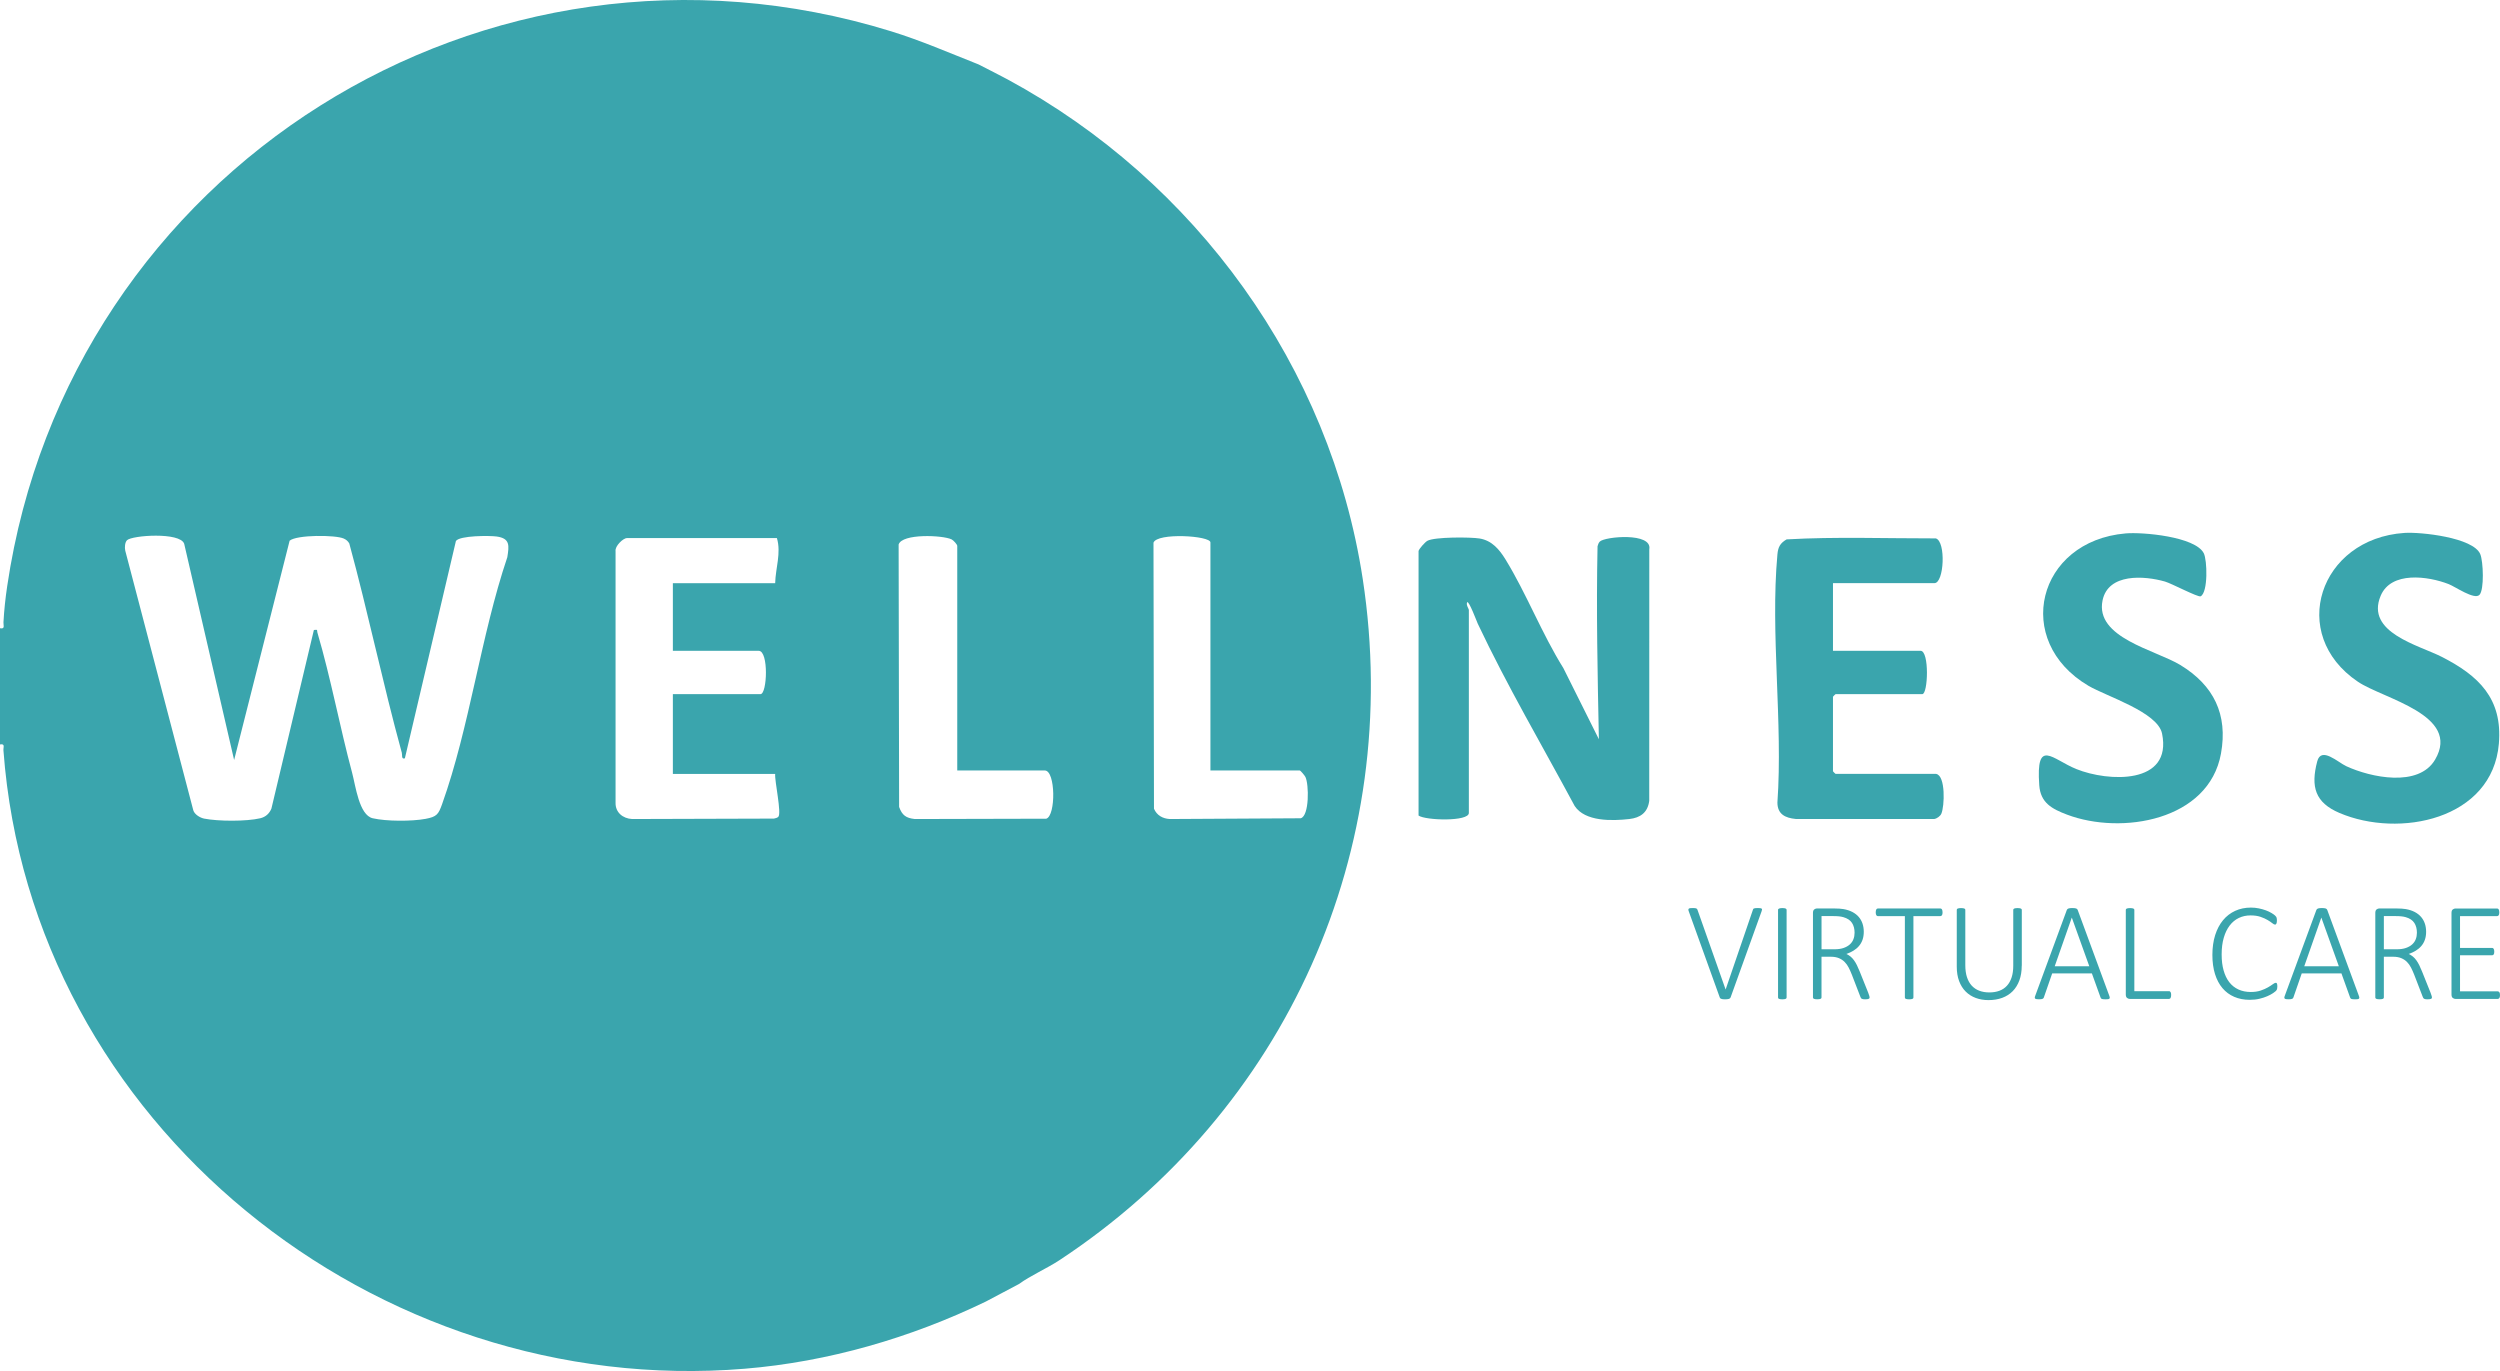 <?xml version="1.0" encoding="UTF-8"?>
<svg id="Layer_2" data-name="Layer 2" xmlns="http://www.w3.org/2000/svg" viewBox="0 0 1386.47 760.36">
  <defs>
    <style>
      .cls-1 {
        fill: #3aa5ad;
      }
    </style>
  </defs>
  <g id="Layer_1-2" data-name="Layer 1">
    <g>
      <g>
        <path class="cls-1" d="M558.79,44.04c104.26,56.39,178.98,159.26,196.98,277.14,22.88,149.87-42.59,294.93-168.23,377.72-6.78,4.47-16.33,8.7-22.4,13.18l-18.38,9.73c-41.6,20.13-87.39,33.45-133.71,37.27C208.32,775.97,17.3,623.21,1.91,416.2c-.14-1.84,1.08-3.87-1.91-3.34v-64.44c2.94.53,1.82-1.48,1.92-3.32.37-6.76,1.09-13.4,2.08-20.08C38.2,93.99,269.65-52,494.11,17.33c16.62,5.13,32.46,12.03,48.59,18.4.98.39,16.09,8.31,16.09,8.31M129.85,421.51l-27.7-119.94c-2.26-6.61-28.98-4.7-31.71-1.97-1.2,1.2-1.36,4.1-.99,5.75l37.76,144.07c.7,2.28,3.78,4.13,6.01,4.57,7.78,1.53,23.41,1.62,31.11-.19,2.94-.69,5.05-2.57,6.19-5.35l23.56-99.07c2.5-.27,1.53,0,1.94,1.41,7.44,25.23,12.42,52.29,19.28,77.86,1.9,7.09,3.85,23.39,11.4,25.15,7.51,1.74,21.7,1.76,29.32.33,6.22-1.16,7.14-2.5,9.16-8.15,15.27-42.71,21.49-93.48,36.17-136.94,1.02-6.42,1.64-10.46-5.91-11.5-3.81-.53-20.47-.59-22.59,2.49l-28.31,120.53c-2.07.7-1.37-1.88-1.69-3.07-10.55-38.46-18.67-77.63-29.14-116.12-.79-1.3-1.68-2.07-3.07-2.7-4.64-2.08-26.12-2.13-30.02,1.2l-30.78,121.63ZM530.88,427.29v-124.54c0-.8-2.13-3.13-3.12-3.61-4.93-2.4-27.55-3.33-29.39,2.84l.27,145.54c1.67,4.63,3.82,6.16,8.68,6.7l72.91-.18c5.41-1.63,5.2-26.74-.78-26.74h-48.57ZM671.29,427.29v-126.47c0-3.76-29.65-5.54-31.58.16l.27,147.52c1.57,3.67,4.8,5.48,8.71,5.72l72.69-.42c4.79-1.33,4.6-18.79,2.58-22.92-.4-.81-2.73-3.59-3.15-3.59h-49.53ZM430.86,298.42h-83.19c-2.08,0-6.7,4.47-6.29,7.17v139.54c-.16,5.42,4.02,8.82,9.18,9.09l78.67-.24c.82-.21,1.76-.37,2.39-.96,1.98-1.85-2.08-19.86-1.72-23.81h-56.74v-44.24h48.57c3.78,0,4.65-24.04-.96-24.04h-47.61v-37.51h56.74c.19-8.31,3.43-16.78.96-25.01Z"/>
        <path class="cls-1" d="M786.7,305.63c.27-1.27,3.6-4.96,4.89-5.69,3.91-2.22,24.01-2.13,29.02-1.29,6.82,1.14,10.95,6.11,14.34,11.63,11.61,18.92,20.21,41.26,32.08,60.25l19.69,39.45c-.71-35.61-1.5-71.29-.74-107.02.24-.93.57-1.9,1.25-2.6,2.71-2.81,29.19-5.26,27.45,4.26l-.03,139.53c-.86,6.46-4.86,9.38-11.08,10.08-9.49,1.06-24.5,1.51-30.27-7.24-18.02-33.54-37.47-66.65-53.74-101.09-.49-1.03-4.98-13.1-5.9-11.89-.7,1.56.95,3.58.95,4.33v112.52c0,4.87-24.03,4.18-27.89,1.44v-146.66Z"/>
        <path class="cls-1" d="M1073.78,429.21c5.29.95,4.68,17.97,2.85,22.09-.57,1.29-2.38,2.64-3.84,2.89h-76.9c-5.83-.57-10.11-2.63-10.16-9.07,3.11-44.3-3.98-93.95,0-137.62.37-4.09,1.5-6.26,5.1-8.36,27.37-1.56,55.22-.5,82.76-.55,5.69,1.71,4.6,24.82-.78,24.82h-56.26v37.51h48.57c4.95,0,4.17,24.04.96,24.04h-48.09c-.1,0-1.44,1.34-1.44,1.44v41.35c0,.1,1.34,1.44,1.44,1.44h55.78Z"/>
        <path class="cls-1" d="M1375.05,329.92c-2.79,2.91-13.4-4.57-17.09-6-11.39-4.4-31.88-7.32-37.68,6.52-8.55,20.39,21.1,27.32,33.87,33.83,20.46,10.42,33.8,23.11,31.7,48.1-3.56,42.3-55.43,52.59-88.45,38.47-13.42-5.74-16.02-14.43-12.29-28.61,2.2-8.39,11.43.53,16.1,2.69,13.56,6.27,40.14,11.93,49.28-3.67,14.55-24.83-28.7-33.64-42.83-43.17-39.03-26.31-21.36-79.37,25.81-82.53,8.91-.6,38.17,2.49,42.06,11.78,1.66,3.97,2.28,19.73-.47,22.6Z"/>
        <path class="cls-1" d="M1178.9,295.82c9.35-.81,38.46,1.74,43.27,10.97,1.96,3.77,2.45,21.76-1.73,23.91-1.36.7-16.15-7.15-19.77-8.18-11.47-3.28-31.49-4.71-34.62,10.46-4.28,20.76,29.31,27.42,43.14,35.83,18.5,11.25,26.46,27.37,22.54,49.1-6.71,37.21-55.18,45.28-85.34,33.89-8.54-3.22-14.75-6.62-15.44-16.3-1.91-26.58,7.14-14.43,20.54-9,17.67,7.15,53.39,8.83,47.56-19.67-2.44-11.94-30.77-20.59-40.82-26.5-42.18-24.84-28.54-80.26,20.65-84.51Z"/>
      </g>
      <g>
        <path class="cls-1" d="M959.78,553.13c-.08.21-.19.38-.35.52-.16.14-.36.25-.6.33-.25.08-.54.14-.89.17-.35.04-.74.06-1.18.06-.31,0-.59,0-.85-.02s-.49-.04-.7-.08c-.21-.04-.39-.08-.54-.14-.15-.05-.3-.12-.43-.19-.13-.08-.23-.17-.31-.27-.08-.1-.14-.23-.19-.39l-17.17-47.71c-.16-.39-.23-.7-.21-.95.01-.25.11-.43.29-.56.18-.13.45-.21.81-.25.36-.04.84-.06,1.43-.06.49,0,.88.02,1.18.06s.53.1.7.17c.17.08.3.18.39.31.09.13.17.28.25.46l15.58,44.14h.04l15.11-44.14c.05-.18.12-.33.19-.46.08-.13.21-.23.41-.31.19-.08.46-.14.79-.17s.78-.06,1.32-.06c.59,0,1.07.03,1.42.08s.59.14.74.27c.14.13.21.31.19.54s-.1.54-.25.93l-17.17,47.71Z"/>
        <path class="cls-1" d="M990.82,553.21c0,.16-.04.3-.12.43-.08.13-.21.23-.39.31-.18.08-.42.14-.72.19-.3.05-.68.08-1.14.08-.44,0-.81-.03-1.12-.08-.31-.05-.56-.12-.74-.19-.18-.08-.31-.18-.39-.31-.08-.13-.12-.27-.12-.43v-48.6c0-.15.04-.3.14-.43s.23-.23.43-.31c.19-.08.44-.14.74-.19.3-.05.65-.08,1.07-.08.46,0,.85.03,1.14.08s.54.12.72.19c.18.08.31.18.39.31s.12.27.12.43v48.6Z"/>
        <path class="cls-1" d="M1036.86,553.13c0,.18-.03.34-.1.46-.06.13-.19.24-.37.33-.18.09-.43.16-.76.21-.32.05-.73.08-1.22.08-.44,0-.81-.02-1.1-.06-.3-.04-.55-.12-.76-.23-.21-.12-.38-.27-.5-.46-.13-.19-.25-.45-.35-.76l-4.69-12.17c-.54-1.37-1.12-2.66-1.74-3.88-.62-1.21-1.37-2.27-2.25-3.16-.88-.89-1.94-1.59-3.18-2.11s-2.73-.78-4.46-.78h-5.19v22.59c0,.16-.04.3-.12.43-.08.13-.21.23-.39.31-.18.08-.42.14-.72.19-.3.05-.68.08-1.14.08-.44,0-.81-.03-1.12-.08-.31-.05-.56-.12-.74-.19-.18-.08-.31-.18-.39-.31-.08-.13-.12-.27-.12-.43v-46.93c0-.93.25-1.57.74-1.92.49-.35.97-.52,1.43-.52h9.42c1.24,0,2.27.03,3.08.1.81.06,1.56.15,2.23.25,1.91.34,3.58.88,5,1.63,1.42.75,2.6,1.67,3.53,2.77.93,1.1,1.62,2.34,2.07,3.72s.68,2.87.68,4.48-.23,3.13-.7,4.44c-.46,1.31-1.12,2.46-1.98,3.45-.85,1-1.87,1.85-3.06,2.58-1.19.72-2.49,1.33-3.91,1.82.85.39,1.62.87,2.31,1.43s1.32,1.25,1.9,2.05c.58.8,1.13,1.72,1.65,2.77.52,1.05,1.03,2.22,1.55,3.51l4.69,11.7c.33.9.55,1.52.64,1.86s.14.58.14.74ZM1028.53,517.28c0-2.14-.48-3.96-1.43-5.44-.96-1.49-2.56-2.55-4.81-3.2-.75-.21-1.56-.36-2.44-.45-.88-.09-2.03-.14-3.45-.14h-6.2v18.41h7.21c1.94,0,3.6-.24,5-.72,1.39-.48,2.55-1.13,3.47-1.96.92-.83,1.59-1.79,2.01-2.91.43-1.11.64-2.31.64-3.6Z"/>
        <path class="cls-1" d="M1077.32,506c0,.34-.03.63-.08.89s-.13.47-.23.64c-.1.17-.23.3-.39.39-.16.09-.32.14-.5.14h-14.96v45.15c0,.16-.04.3-.12.43-.08.13-.21.23-.39.31-.18.08-.43.14-.74.19-.31.05-.68.08-1.12.08s-.81-.03-1.12-.08c-.31-.05-.56-.12-.74-.19-.18-.08-.31-.18-.39-.31-.08-.13-.12-.27-.12-.43v-45.15h-14.96c-.21,0-.38-.04-.52-.14-.14-.09-.26-.22-.37-.39-.1-.17-.18-.38-.23-.64s-.08-.56-.08-.89c0-.36.03-.68.08-.95.05-.27.13-.5.23-.68.1-.18.23-.32.37-.41.14-.09.32-.13.52-.13h34.65c.18,0,.35.04.5.13.16.09.28.23.39.41.1.18.18.41.23.68.05.27.08.59.08.95Z"/>
        <path class="cls-1" d="M1121.23,535.54c0,3.05-.43,5.76-1.3,8.14-.87,2.38-2.1,4.38-3.7,6.01-1.6,1.63-3.54,2.86-5.81,3.7-2.27.84-4.82,1.26-7.63,1.26-2.56,0-4.92-.4-7.07-1.2-2.16-.8-4.02-1.98-5.58-3.55-1.56-1.56-2.78-3.5-3.64-5.81-.87-2.31-1.3-4.98-1.3-8v-31.47c0-.15.04-.3.12-.43.08-.13.21-.23.41-.31.19-.08.43-.14.72-.19s.66-.08,1.12-.08c.44,0,.81.03,1.12.08.31.05.56.12.74.19.18.08.31.18.39.31s.12.27.12.43v30.69c0,2.51.3,4.7.91,6.59.61,1.89,1.49,3.46,2.63,4.71,1.15,1.25,2.54,2.2,4.19,2.83,1.64.63,3.49.95,5.56.95s3.96-.3,5.6-.91,3.03-1.53,4.17-2.77c1.14-1.24,2.01-2.78,2.62-4.63.61-1.85.91-4.01.91-6.49v-30.97c0-.15.04-.3.12-.43s.21-.23.39-.31c.18-.08.43-.14.74-.19.31-.05.68-.08,1.12-.08s.81.03,1.12.08c.31.05.55.12.74.19.18.08.31.18.39.31.08.13.12.27.12.43v30.93Z"/>
        <path class="cls-1" d="M1169.83,552.39c.16.39.23.7.21.95-.01.25-.1.43-.27.56s-.43.21-.77.25c-.35.04-.79.06-1.34.06s-.98-.02-1.3-.06c-.32-.04-.58-.1-.76-.17s-.32-.18-.41-.31c-.09-.13-.17-.28-.25-.47l-4.81-13.37h-22.01l-4.61,13.29c-.05.18-.13.34-.23.46-.1.13-.25.24-.43.33-.18.09-.43.16-.75.21-.32.05-.73.08-1.22.08-.54,0-1-.03-1.36-.08-.36-.05-.63-.14-.79-.27s-.26-.31-.27-.54.06-.54.21-.93l17.56-47.71c.08-.21.19-.38.35-.52.16-.14.35-.25.6-.33.25-.08.54-.14.89-.17s.74-.06,1.18-.06c.46,0,.87.02,1.22.06.35.04.65.1.89.17.25.08.44.19.58.33.14.14.25.32.33.52l17.56,47.71ZM1149.02,508.91h-.04l-9.46,26.97h19.18l-9.69-26.97Z"/>
        <path class="cls-1" d="M1204.09,551.81c0,.36-.03.67-.08.93-.05.26-.13.48-.23.68-.1.19-.23.34-.39.43-.16.09-.34.14-.54.14h-21.74c-.46,0-.94-.17-1.43-.52-.49-.35-.74-.99-.74-1.92v-46.93c0-.15.04-.3.12-.43.08-.13.21-.23.39-.31.18-.08.43-.14.74-.19.31-.05.68-.08,1.12-.08.46,0,.85.03,1.14.08s.54.12.72.19c.18.08.31.18.39.31s.12.27.12.43v45.07h19.18c.21,0,.39.04.54.14.15.09.28.22.39.39.1.17.18.39.23.66.05.27.08.59.08.95Z"/>
        <path class="cls-1" d="M1262.96,547.16c0,.29-.01.54-.04.78-.03.23-.06.44-.12.62s-.12.35-.21.5c-.09.16-.26.36-.5.6s-.78.65-1.61,1.2c-.83.56-1.87,1.1-3.12,1.65s-2.69,1.01-4.32,1.4c-1.63.39-3.42.58-5.39.58-3.15,0-6.01-.55-8.56-1.65-2.56-1.1-4.74-2.71-6.53-4.82-1.8-2.12-3.18-4.73-4.15-7.83-.97-3.1-1.45-6.64-1.45-10.62s.52-7.74,1.55-10.99c1.03-3.24,2.49-5.99,4.36-8.25s4.12-3.99,6.74-5.19,5.52-1.8,8.7-1.8c1.5,0,2.95.14,4.36.43,1.41.29,2.71.65,3.9,1.08,1.19.44,2.25.94,3.2,1.51.94.57,1.59,1.03,1.94,1.38s.57.6.66.76c.09.16.16.33.21.52.05.19.09.41.12.66.03.25.04.52.04.83,0,.36-.02.68-.06.95-.04.27-.1.5-.19.7-.09.19-.2.34-.33.45-.13.1-.28.16-.46.16-.36,0-.87-.26-1.53-.79-.66-.53-1.53-1.12-2.6-1.76-1.07-.65-2.38-1.23-3.93-1.76-1.55-.53-3.4-.79-5.54-.79-2.35,0-4.51.47-6.47,1.41-1.96.94-3.65,2.33-5.06,4.17-1.41,1.83-2.51,4.1-3.29,6.78-.79,2.69-1.18,5.77-1.18,9.26s.36,6.29,1.08,8.88c.72,2.58,1.77,4.76,3.14,6.53s3.06,3.12,5.08,4.05c2.02.93,4.3,1.39,6.86,1.39,2.09,0,3.92-.26,5.48-.79,1.56-.53,2.9-1.12,4.01-1.76,1.11-.65,2.02-1.23,2.73-1.76.71-.53,1.26-.79,1.65-.79.15,0,.28.03.39.1.1.07.19.18.25.35.06.17.12.39.16.68s.06.63.06,1.05Z"/>
        <path class="cls-1" d="M1308.23,552.39c.16.39.23.7.21.95-.01.25-.1.43-.27.56s-.43.21-.77.25c-.35.04-.79.06-1.34.06s-.98-.02-1.3-.06c-.32-.04-.58-.1-.76-.17s-.32-.18-.41-.31c-.09-.13-.17-.28-.25-.47l-4.81-13.37h-22.01l-4.61,13.29c-.05.18-.13.34-.23.46-.1.13-.25.24-.43.33-.18.09-.43.16-.75.21-.32.05-.73.08-1.22.08-.54,0-1-.03-1.36-.08-.36-.05-.63-.14-.79-.27s-.26-.31-.27-.54.06-.54.21-.93l17.56-47.71c.08-.21.19-.38.35-.52.16-.14.35-.25.6-.33.25-.08.54-.14.89-.17s.74-.06,1.18-.06c.46,0,.87.02,1.22.06.35.04.65.1.89.17.25.08.44.19.58.33.14.14.25.32.33.52l17.56,47.71ZM1287.41,508.91h-.04l-9.46,26.97h19.18l-9.69-26.97Z"/>
        <path class="cls-1" d="M1348.73,553.13c0,.18-.03.34-.1.46-.06.13-.19.24-.37.33-.18.09-.43.16-.76.21-.32.05-.73.08-1.22.08-.44,0-.81-.02-1.1-.06-.3-.04-.55-.12-.76-.23-.21-.12-.38-.27-.5-.46-.13-.19-.25-.45-.35-.76l-4.69-12.17c-.54-1.37-1.12-2.66-1.74-3.88-.62-1.21-1.37-2.27-2.25-3.16-.88-.89-1.94-1.59-3.18-2.11s-2.73-.78-4.46-.78h-5.19v22.59c0,.16-.04.3-.12.43-.08.13-.21.23-.39.31-.18.08-.42.14-.72.19-.3.05-.68.08-1.14.08-.44,0-.81-.03-1.12-.08-.31-.05-.56-.12-.74-.19-.18-.08-.31-.18-.39-.31-.08-.13-.12-.27-.12-.43v-46.93c0-.93.25-1.57.74-1.92.49-.35.97-.52,1.43-.52h9.42c1.24,0,2.27.03,3.08.1.81.06,1.56.15,2.23.25,1.91.34,3.58.88,5,1.63,1.42.75,2.6,1.67,3.53,2.77.93,1.1,1.62,2.34,2.07,3.72s.68,2.87.68,4.48-.23,3.13-.7,4.44c-.46,1.31-1.12,2.46-1.98,3.45-.85,1-1.87,1.85-3.06,2.58-1.19.72-2.49,1.33-3.91,1.82.85.39,1.62.87,2.31,1.43s1.32,1.25,1.9,2.05c.58.8,1.13,1.72,1.65,2.77.52,1.05,1.03,2.22,1.55,3.51l4.69,11.7c.33.9.55,1.52.64,1.86s.14.58.14.74ZM1340.39,517.28c0-2.14-.48-3.96-1.43-5.44-.96-1.49-2.56-2.55-4.81-3.2-.75-.21-1.56-.36-2.44-.45-.88-.09-2.03-.14-3.45-.14h-6.2v18.41h7.21c1.94,0,3.6-.24,5-.72,1.39-.48,2.55-1.13,3.47-1.96.92-.83,1.59-1.79,2.01-2.91.43-1.11.64-2.31.64-3.6Z"/>
        <path class="cls-1" d="M1386.47,551.89c0,.34-.03.63-.08.89-.05.26-.14.48-.25.66-.12.18-.25.32-.41.41-.16.09-.32.14-.5.14h-23.49c-.46,0-.94-.17-1.43-.52-.49-.35-.74-.99-.74-1.92v-45.27c0-.93.25-1.57.74-1.92.49-.35.97-.52,1.43-.52h23.14c.18,0,.35.04.5.13.15.09.28.23.39.41.1.18.18.41.23.68.05.27.08.59.08.95,0,.34-.03.63-.08.89-.05.26-.13.47-.23.64-.1.17-.23.3-.39.39-.16.09-.32.14-.5.14h-20.58v17.63h17.75c.21,0,.39.04.54.14.16.09.28.22.39.39s.18.39.23.66c.05.27.08.59.08.95,0,.34-.03.63-.08.87-.05.25-.13.45-.23.6-.1.15-.23.27-.39.35-.15.08-.34.12-.54.12h-17.75v20h20.93c.18,0,.35.05.5.14.16.09.29.22.41.39s.2.39.25.66c.05.27.08.59.08.95Z"/>
      </g>
    </g>
  </g>
</svg>